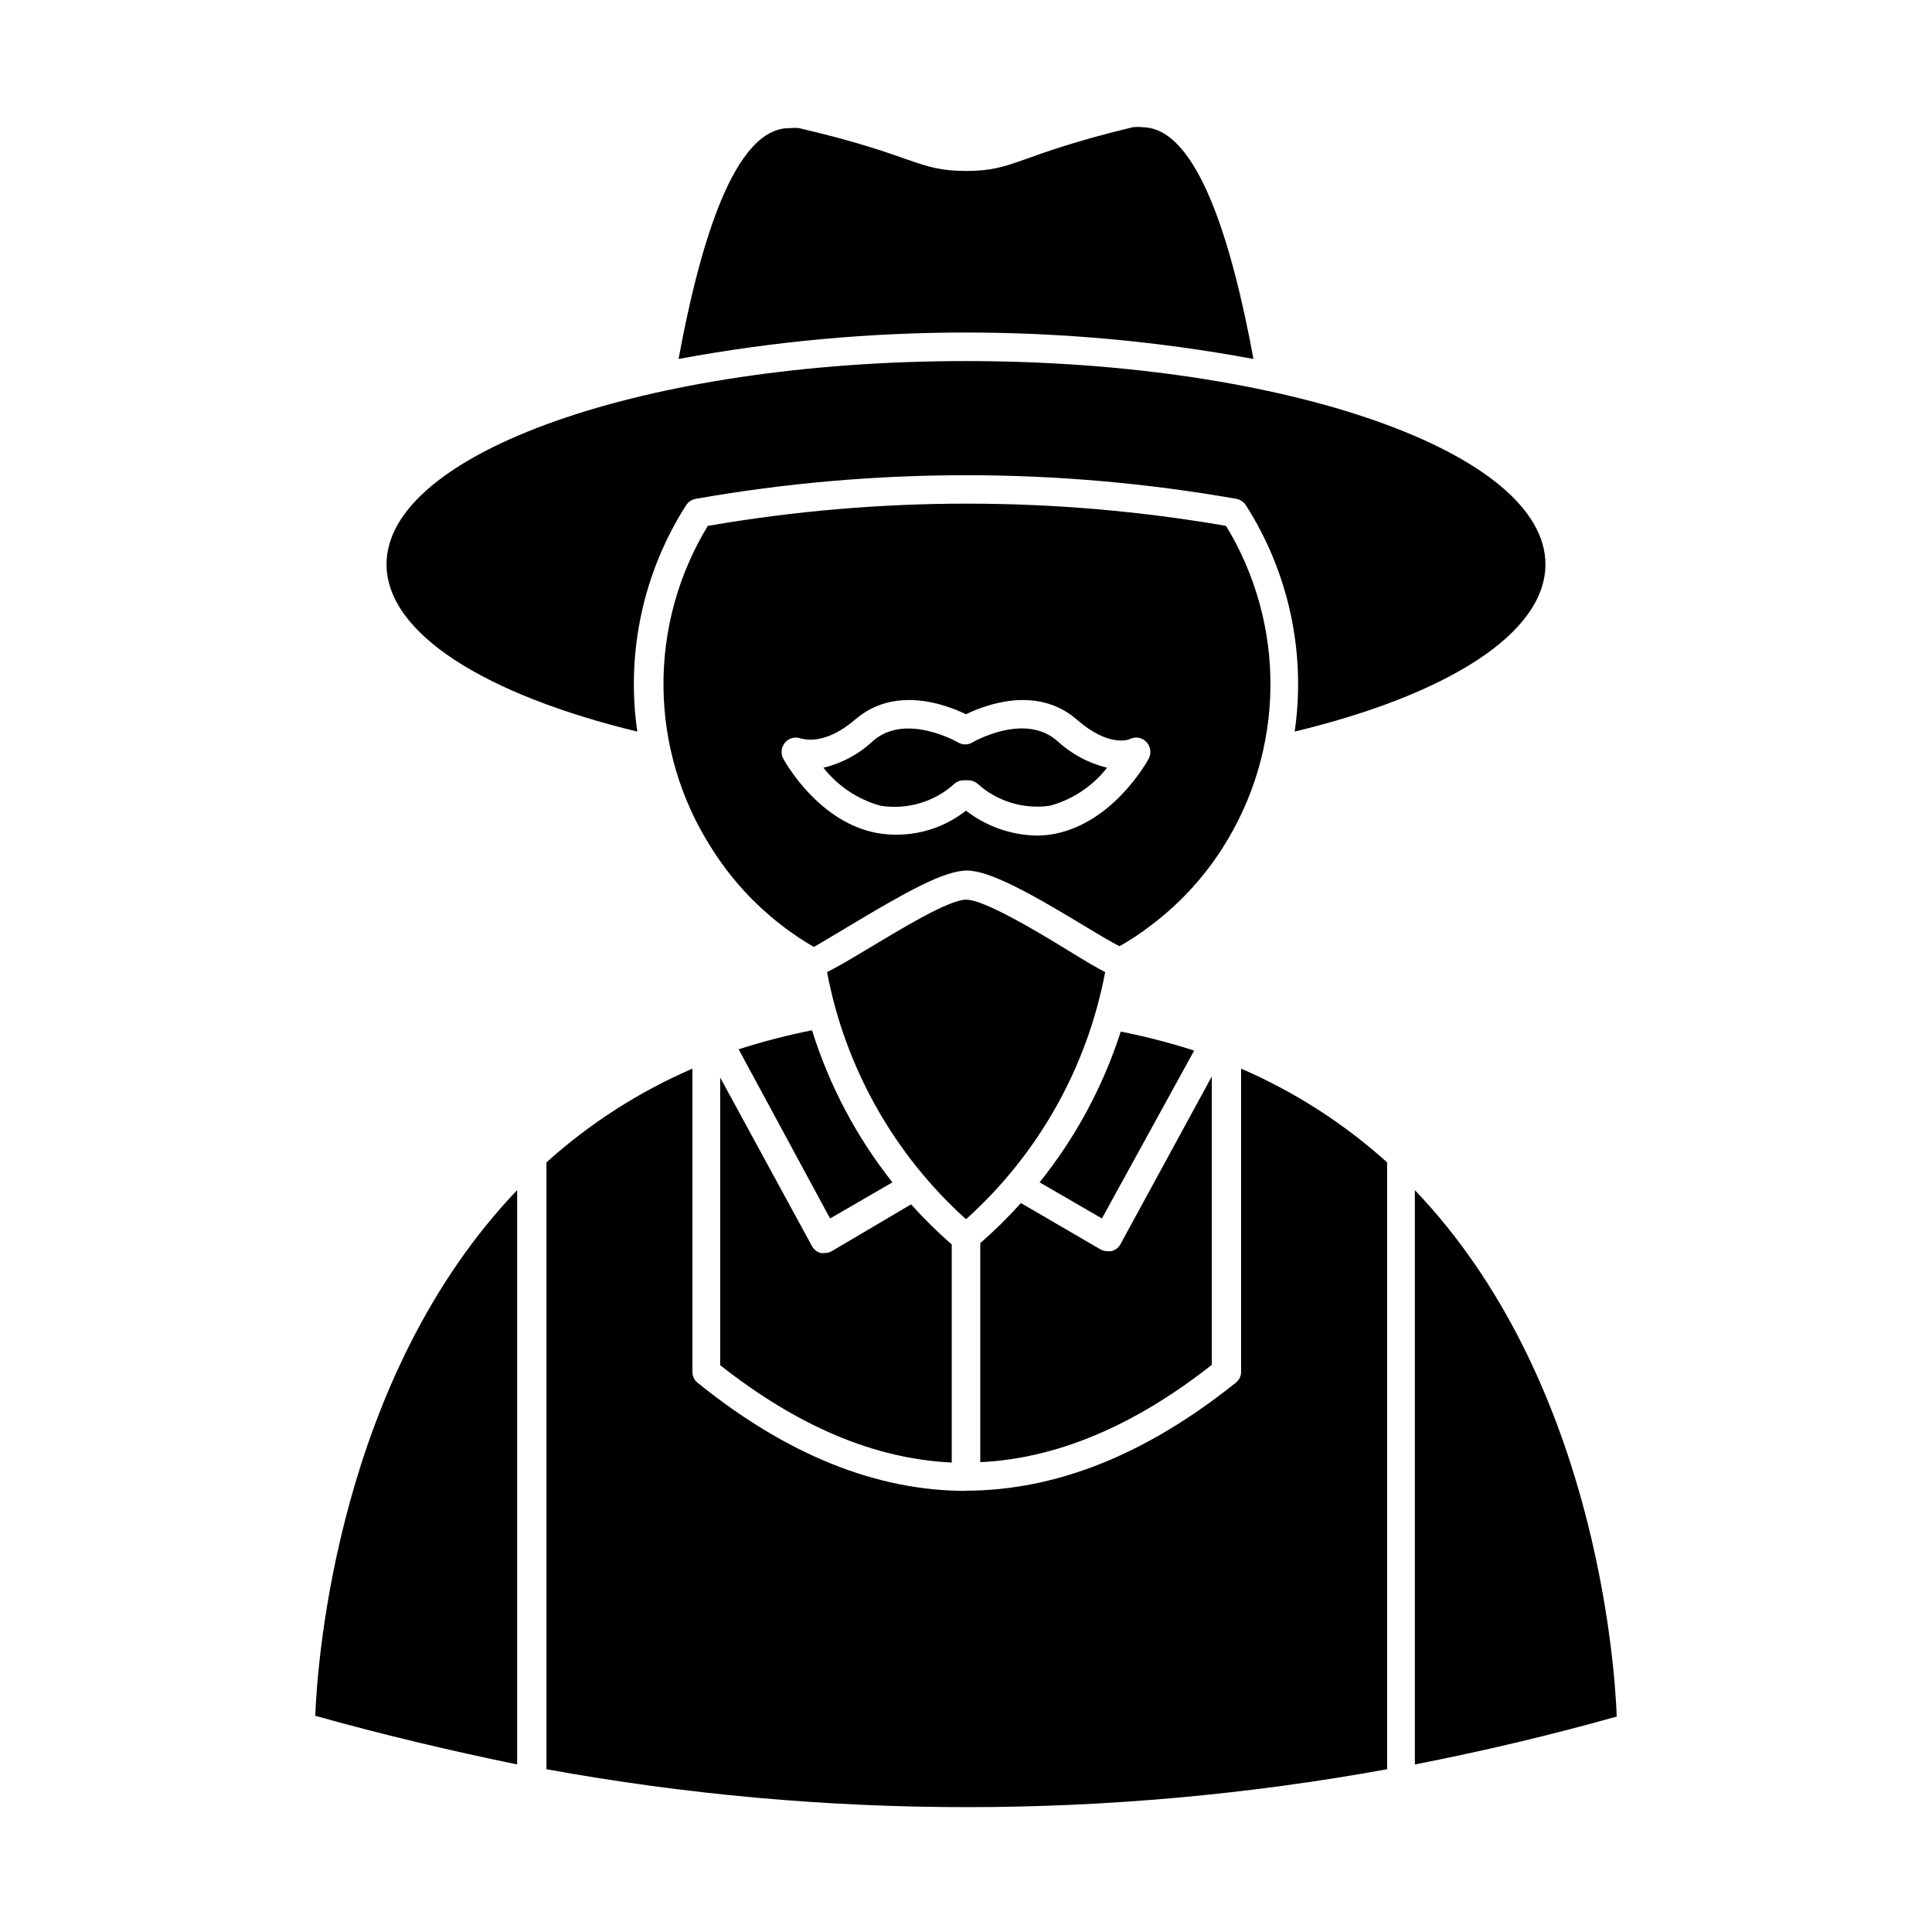 <?xml version="1.0" encoding="UTF-8"?>
<!-- Uploaded to: ICON Repo, www.svgrepo.com, Generator: ICON Repo Mixer Tools -->
<svg fill="#000000" width="800px" height="800px" version="1.1" viewBox="144 144 512 512" xmlns="http://www.w3.org/2000/svg">
 <g>
  <path d="m476.18 239.13c-5.644-30.582-14.762-61.414-29.473-61.414-0.84-0.102-1.684-0.102-2.519 0-31.035 7.504-31.086 11.586-44.184 11.586s-13.148-4.082-44.184-11.336h-0.004c-0.836-0.098-1.68-0.098-2.516 0-14.711-0.25-23.832 30.582-29.473 61.164 50.352-9.34 102-9.34 152.35 0z"/>
  <path d="m328.3 276.21c47.43-8.363 95.957-8.363 143.39 0 1.012 0.207 1.898 0.805 2.469 1.664 11.375 17.801 15.973 39.098 12.945 60.004 40.305-9.723 66.453-25.945 66.453-44.336 0-29.574-68.719-53.855-153.56-53.855-84.844 0-153.56 24.281-153.56 53.855 0 18.391 26.301 34.613 66.453 44.336-3.027-20.906 1.57-42.203 12.945-60.004 0.57-0.859 1.461-1.457 2.469-1.664z"/>
  <path d="m370.02 388.81c13.855-8.262 24.133-14.105 30.23-14.105s17.18 6.246 30.684 14.41c3.527 2.117 7.758 4.684 9.773 5.644l-0.004-0.004c2.883-1.629 5.644-3.465 8.262-5.492 7.566-5.668 14.035-12.668 19.094-20.656 8.098-12.707 12.469-27.43 12.621-42.496 0.148-15.07-3.926-29.879-11.766-42.746-45.441-7.859-91.895-7.859-137.34 0-7.828 12.863-11.898 27.66-11.746 42.719 0.148 15.059 4.516 29.773 12.602 42.477 6.793 10.891 16.152 19.957 27.258 26.398 2.016-1.16 6.547-3.879 10.328-6.148zm-18.441-43.73c-0.75-1.406-0.551-3.133 0.504-4.332 1.047-1.207 2.75-1.613 4.231-1.008 0.605 0 5.945 2.066 14.309-5.039 10.531-9.168 24.336-3.879 29.371-1.41 5.039-2.469 18.844-7.758 29.371 1.41 8.363 7.305 13.703 5.441 14.309 5.039h0.004c1.48-0.605 3.184-0.199 4.231 1.008 1.055 1.199 1.258 2.926 0.504 4.332-0.957 1.715-9.672 16.777-24.688 19.852-1.656 0.336-3.344 0.504-5.035 0.504-6.777-0.137-13.332-2.453-18.691-6.602-6.703 5.273-15.344 7.418-23.73 5.894-15.016-2.871-23.73-17.934-24.688-19.648z"/>
  <path d="m518.95 459.4v152.2c17.582-3.426 35.57-7.656 53.504-12.695-0.605-15.617-6.199-90.031-53.504-139.5z"/>
  <path d="m438.49 475.57c-0.332 0.047-0.672 0.047-1.008 0-0.672 0.004-1.332-0.168-1.914-0.504l-21.008-12.242c-3.379 3.754-6.981 7.305-10.781 10.629v58.039c20.152-0.957 40.707-9.523 61.363-25.797v-76.426l-24.332 44.688c-0.535 0.816-1.367 1.395-2.32 1.613z"/>
  <path d="m281.05 611.6v-152.2c-47.309 49.473-52.902 123.89-53.508 139.3 17.938 5.039 35.922 9.273 53.508 12.898z"/>
  <path d="m396.22 473.8c-3.801-3.324-7.402-6.875-10.781-10.629l-21.008 12.395c-0.582 0.336-1.242 0.508-1.914 0.504-0.336 0.047-0.676 0.047-1.008 0-0.984-0.266-1.82-0.922-2.316-1.812l-24.336-44.688v76.223c20.656 16.273 41.012 24.836 61.363 25.797z"/>
  <path d="m400 539.1c-23.73 0-47.508-9.574-71.086-28.617h-0.004c-0.902-0.699-1.426-1.781-1.41-2.922v-80.359c-14.16 6.121-27.23 14.512-38.691 24.84v160.82c73.656 13.398 149.12 13.398 222.79 0v-160.82c-11.461-10.328-24.531-18.719-38.695-24.84v80.309c0.016 1.141-0.504 2.223-1.41 2.922-23.777 19.043-47.559 28.566-71.488 28.617z"/>
  <path d="m363.98 466.91 16.523-9.574c-9.52-12.012-16.742-25.676-21.309-40.305-6.574 1.309-13.066 2.992-19.449 5.039z"/>
  <path d="m419.5 457.33 16.523 9.574 24.438-44.488c-6.383-2.047-12.875-3.727-19.449-5.039-4.668 14.523-11.957 28.062-21.512 39.953z"/>
  <path d="m397.08 351.58c0.66-0.516 1.477-0.797 2.316-0.805h1.211-0.004c0.84 0.008 1.656 0.289 2.32 0.805 5.231 4.785 12.332 6.965 19.344 5.945 5.992-1.645 11.293-5.18 15.117-10.074-4.938-1.195-9.484-3.641-13.203-7.106-8.664-7.609-22.32 0.301-22.469 0.402-1.18 0.707-2.648 0.707-3.828 0 0 0-13.805-8.012-22.52-0.402-3.684 3.481-8.219 5.93-13.152 7.106 3.836 4.887 9.133 8.418 15.117 10.074 7.144 1.148 14.422-1.043 19.75-5.945z"/>
  <path d="m400 467.11c19.145-17.195 32.102-40.207 36.879-65.496-2.215-1.109-5.391-3.023-10.078-5.894-8.211-5.039-22.016-13.301-26.754-13.301-4.734 0-17.887 8.16-26.098 13.047-5.039 3.023-8.465 5.039-10.781 6.144l0.004 0.004c4.785 25.273 17.723 48.277 36.828 65.496z"/>
 </g>
</svg>